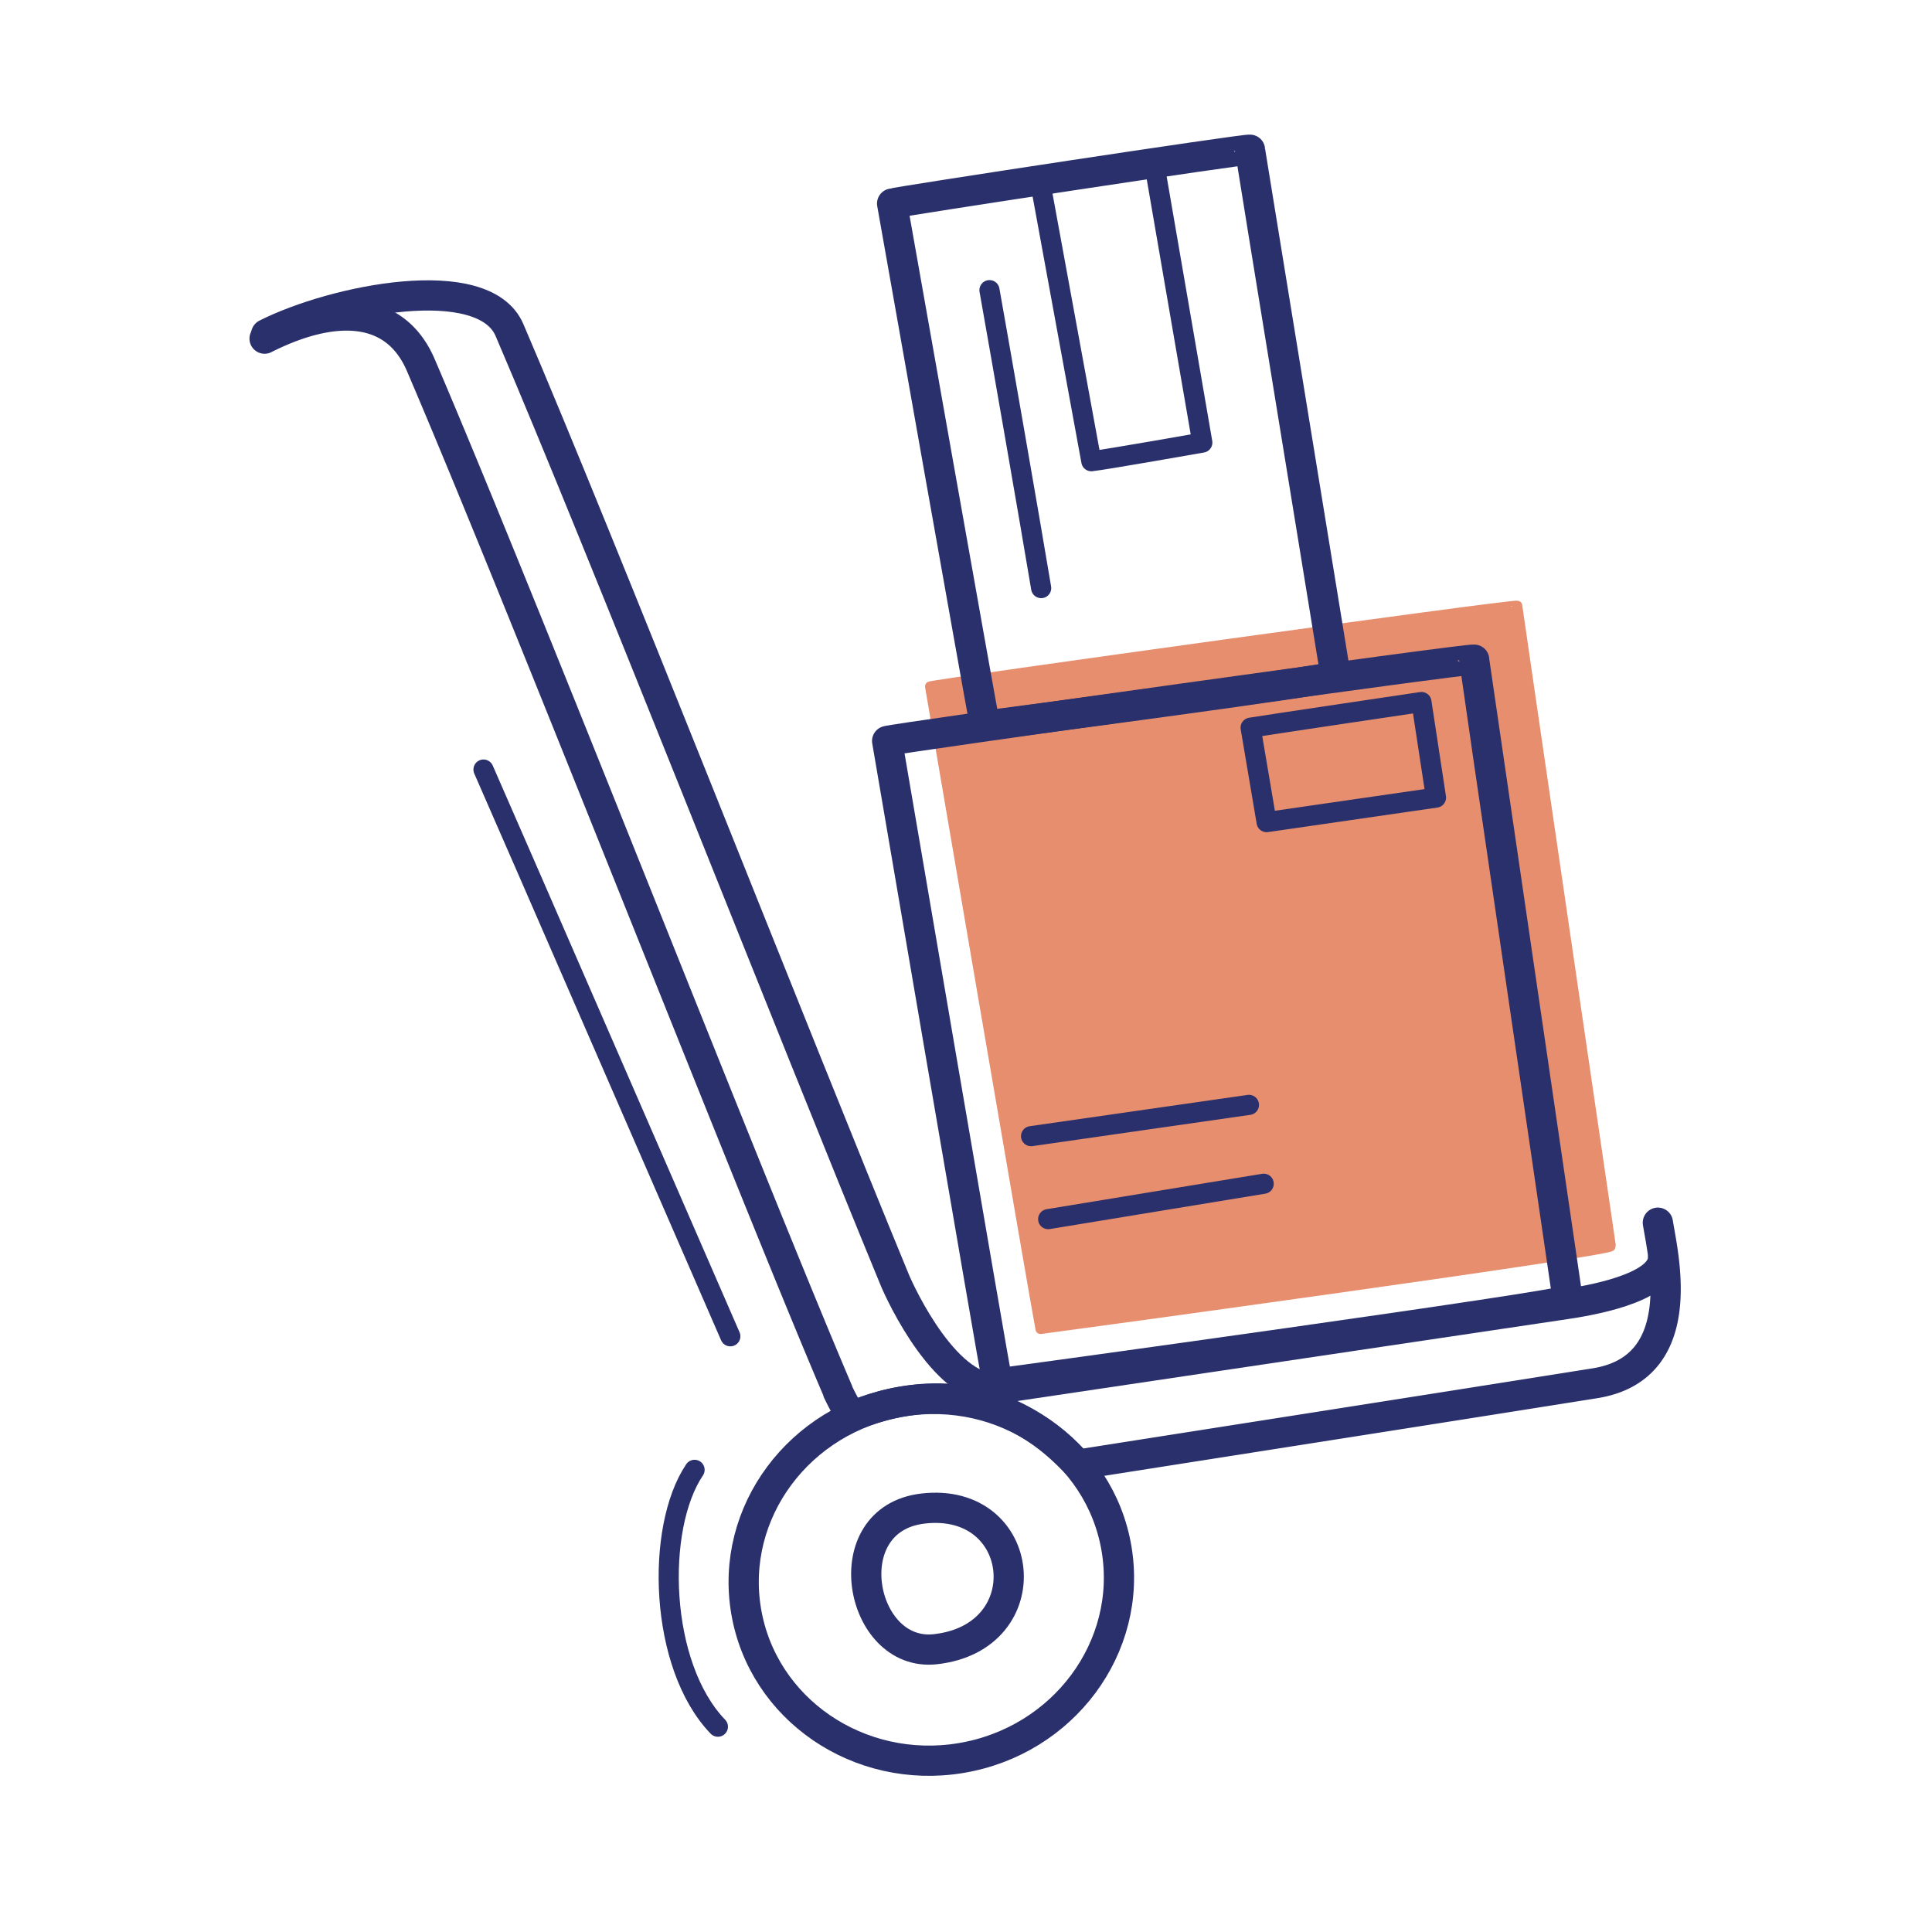<svg xmlns="http://www.w3.org/2000/svg" width="192" height="192" style="width:100%;height:100%;transform:translate3d(0,0,0);content-visibility:visible" viewBox="0 0 192 192"><defs><clipPath id="a"><path d="M0 0h192v192H0z"/></clipPath><clipPath id="c"><path d="M0 0h192v192H0z"/></clipPath><clipPath id="b"><path d="M0 0h192v192H0z"/></clipPath></defs><g clip-path="url(#a)"><g clip-path="url(#b)" style="display:block"><g style="display:block"><path fill="#E68E6E" d="M92.43 68.222c.024.192 10.644 62.307 10.977 63.85 1.156-.134 56.75-7.729 56.677-8.227-.171-1.175-9.294-63.41-9.302-63.646-.011-.235-58.37 7.87-58.352 8.023" class="secondary"/><path fill="none" stroke="#E68E6E" stroke-linecap="round" stroke-linejoin="round" stroke-width="1.003" d="M92.43 68.222c.024.192 10.644 62.307 10.977 63.85 1.156-.134 56.75-7.729 56.677-8.227-.171-1.175-9.294-63.41-9.302-63.646-.011-.235-58.37 7.87-58.352 8.023" class="secondary"/></g><path fill="none" stroke="#2A306B" stroke-linecap="round" stroke-linejoin="round" stroke-width="2" d="M12.265 28.161c-.618-1.394-22.424-51.568-24.53-56.322" class="primary" style="display:block" transform="translate(60.315 104.638)"/><path fill="none" stroke="#2A306B" stroke-linecap="round" stroke-linejoin="round" stroke-width="2" d="M2.469 12.982C-3.389 6.905-3.752-6.757.151-12.544" class="primary" style="display:block" transform="translate(68.875 158.615)"/><g fill="none" stroke="#2A306B" stroke-linecap="round" stroke-linejoin="round" style="display:block"><path stroke-width="1.999" d="m114.625 15.783 4.861 28.2s-9.624 1.7-11.03 1.853l-5.078-27.712" class="primary"/><path stroke-width="3" d="M88.656 20.23c.022.148 8.976 50.702 9.232 51.884.707-.088 34.907-4.565 34.846-4.946-.147-.9-8.497-52.109-8.51-52.289-.015-.18-35.585 5.234-35.568 5.351" class="primary"/></g><g fill="none" stroke="#2A306B" stroke-linecap="round" stroke-linejoin="round" style="display:block"><path stroke-width="1.999" d="m124.119 109.801-21.654 3.11m23.12 4.727-21.42 3.518m21.709-39.454-1.588-9.388c1.377-.234 16.975-2.548 16.975-2.548l1.447 9.498z" class="primary"/><path stroke-width="3" d="M88.161 73.638c.024.193 10.643 62.306 10.975 63.85 1.156-.136 56.742-7.788 56.669-8.285-.17-1.176-9.294-63.412-9.302-63.648-.011-.235-58.36 7.93-58.342 8.083" class="primary"/></g><g fill="none" stroke="#2A306B" stroke-linecap="round" stroke-linejoin="round" style="display:block"><path stroke-width="1.999" d="M91.716 149.919c10.391-1.22 11.863 12.822 1.222 13.98-7.525.818-10.12-12.936-1.222-13.98" class="primary"/><path stroke-width="3.004" d="M100.214 156.018c.337 3.503-1.956 7.302-7.277 7.881-7.524.818-10.119-12.935-1.221-13.98 5.196-.61 8.161 2.596 8.498 6.099m10.747-2.097c-1.636-9.774-11.212-16.327-21.372-14.627s-17.08 11.015-15.444 20.789c1.636 9.773 11.212 16.327 21.372 14.627s17.08-11.016 15.444-20.789" class="primary"/><path stroke-width="3.004" d="M164.757 121.511c.527 3.314 3.285 14.438-6.255 15.956-16.595 2.642-39.414 6.206-51.34 8.083-1.1-.8-8.475-10.487-22.565-4.783a30 30 0 0 1-1.327-2.464m-.008-.076c-8.747-20.485-31.249-78.165-41.446-101.953-2.572-5.998-8.723-6.05-15.522-2.622" class="primary"/><path stroke-width="3.004" d="M165.269 125.07c-.142 3.037-7.622 4.229-9.744 4.544l-56.014 8.338c-5.332.794-10.037-9.41-10.596-10.764-10.153-24.612-29.152-73.09-38.284-94.391-2.571-5.997-17.379-3.019-24.178.409" class="primary"/></g><path fill="none" stroke="#2A306B" stroke-linecap="round" stroke-linejoin="round" stroke-width="2.003" d="M2.568 14.803C1.44 8.041-1.67-9.776-2.568-14.803" class="primary" style="display:block" transform="translate(100.901 43.639)"/></g><g clip-path="url(#c)" style="display:none"><g style="display:none"><path class="secondary"/><path fill="none" class="secondary"/></g><g style="display:none"><path class="secondary"/><path fill="none" class="secondary"/></g><path fill="none" class="primary" style="display:none"/><path fill="none" class="primary" style="display:none"/><g fill="none" style="display:none"><path class="primary"/><path class="primary"/></g><g fill="none" style="display:none"><path class="primary"/><path class="primary"/></g><g fill="none" style="display:none"><path class="primary"/><path class="primary"/><path class="primary"/><path class="primary"/></g><g fill="none" style="display:none"><path class="primary"/><path class="primary"/><path class="primary"/><path class="primary"/></g><g fill="none" style="display:none"><path class="primary"/><path class="primary"/><path class="primary"/><path class="primary"/><path class="primary"/></g><path fill="none" class="primary" style="display:none"/></g></g></svg>